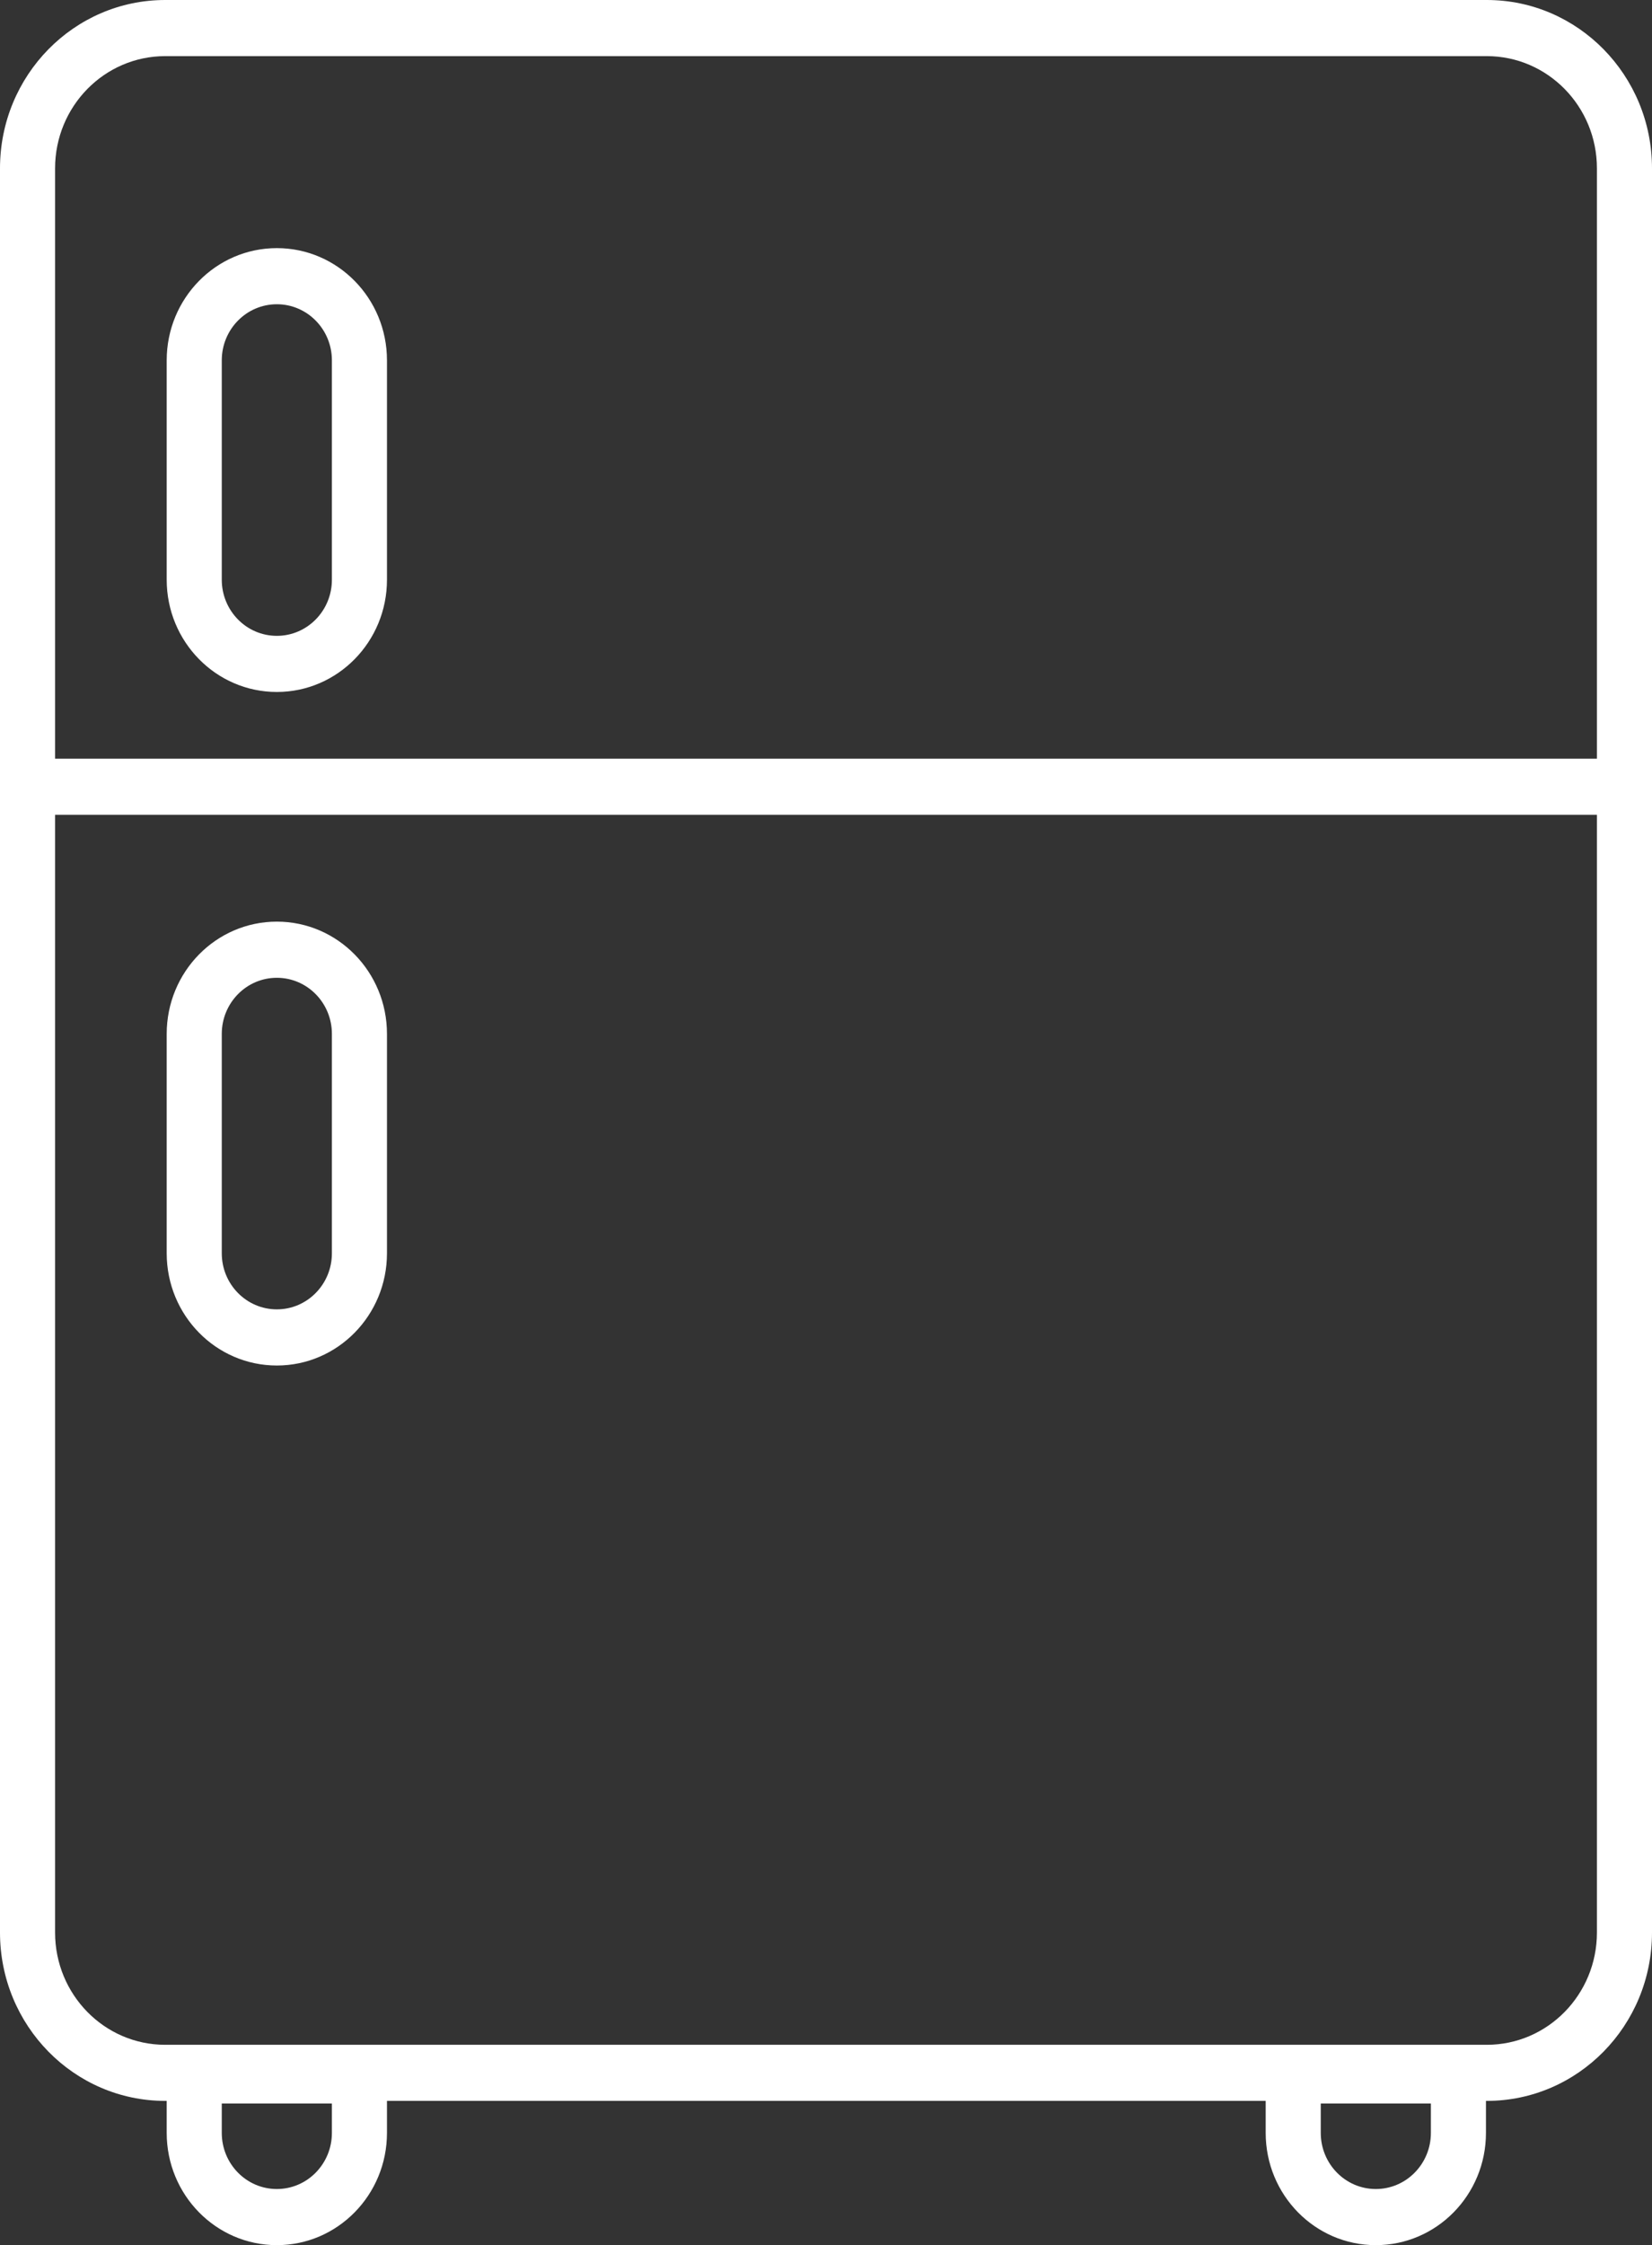 <svg width="53" height="72" viewBox="0 0 53 72" fill="none" xmlns="http://www.w3.org/2000/svg">
<rect x="0" y="0" width="53" height="72" fill="#333333" stroke="none"/>
<g clip-path="url(#clip0_2693_18348)">
<path fill-rule="evenodd" clip-rule="evenodd" d="M8.882 22.191C6.93 22.191 5.348 20.579 5.348 18.591V11.556C5.348 9.568 6.93 7.957 8.882 7.957C10.833 7.957 12.415 9.568 12.415 11.556V18.591C12.415 20.579 10.833 22.191 8.882 22.191ZM7.115 18.591V11.556C7.115 10.562 7.906 9.757 8.882 9.757C9.857 9.757 10.648 10.562 10.648 11.556V18.591C10.648 19.585 9.857 20.391 8.882 20.391C7.906 20.391 7.115 19.585 7.115 18.591Z" fill="white"/>
<path fill-rule="evenodd" clip-rule="evenodd" d="M5.348 40.191C5.348 42.179 6.93 43.791 8.882 43.791C10.833 43.791 12.415 42.179 12.415 40.191V33.157C12.415 31.168 10.833 29.556 8.882 29.556C6.93 29.556 5.348 31.168 5.348 33.157V40.191ZM7.115 33.157V40.191C7.115 41.185 7.906 41.99 8.882 41.99C9.857 41.99 10.648 41.185 10.648 40.191V33.157C10.648 32.162 9.857 31.357 8.882 31.357C7.906 31.357 7.115 32.162 7.115 33.157Z" fill="white"/>
<path fill-rule="evenodd" clip-rule="evenodd" d="M0 5.4C0 2.418 2.373 0 5.3 0H47.7C50.627 0 53 2.418 53 5.4V61.974C53 64.957 50.627 67.374 47.7 67.374H47.673V68.4C47.673 70.388 46.091 72 44.139 72C42.188 72 40.606 70.388 40.606 68.4V67.374H12.415V68.4C12.415 70.388 10.833 72 8.882 72C6.93 72 5.348 70.388 5.348 68.4V67.374H5.3C2.373 67.374 0 64.957 0 61.974V5.4ZM5.3 1.8H47.7C49.651 1.8 51.233 3.412 51.233 5.4V24.33H1.767V5.4C1.767 3.412 3.349 1.8 5.3 1.8ZM1.767 26.13V61.974C1.767 63.963 3.349 65.575 5.3 65.575H47.7C49.651 65.575 51.233 63.963 51.233 61.974V26.13H1.767ZM10.648 67.458V68.4C10.648 69.394 9.857 70.2 8.882 70.2C7.906 70.2 7.115 69.394 7.115 68.4V67.458H10.648ZM45.906 67.458H42.373V68.4C42.373 69.394 43.164 70.2 44.139 70.2C45.115 70.2 45.906 69.394 45.906 68.4V67.458Z" fill="white"/>
</g>
<defs>
<clipPath id="clip0_2693_18348">
<rect width="53" height="72" fill="white"/>
</clipPath>
</defs>
</svg>
